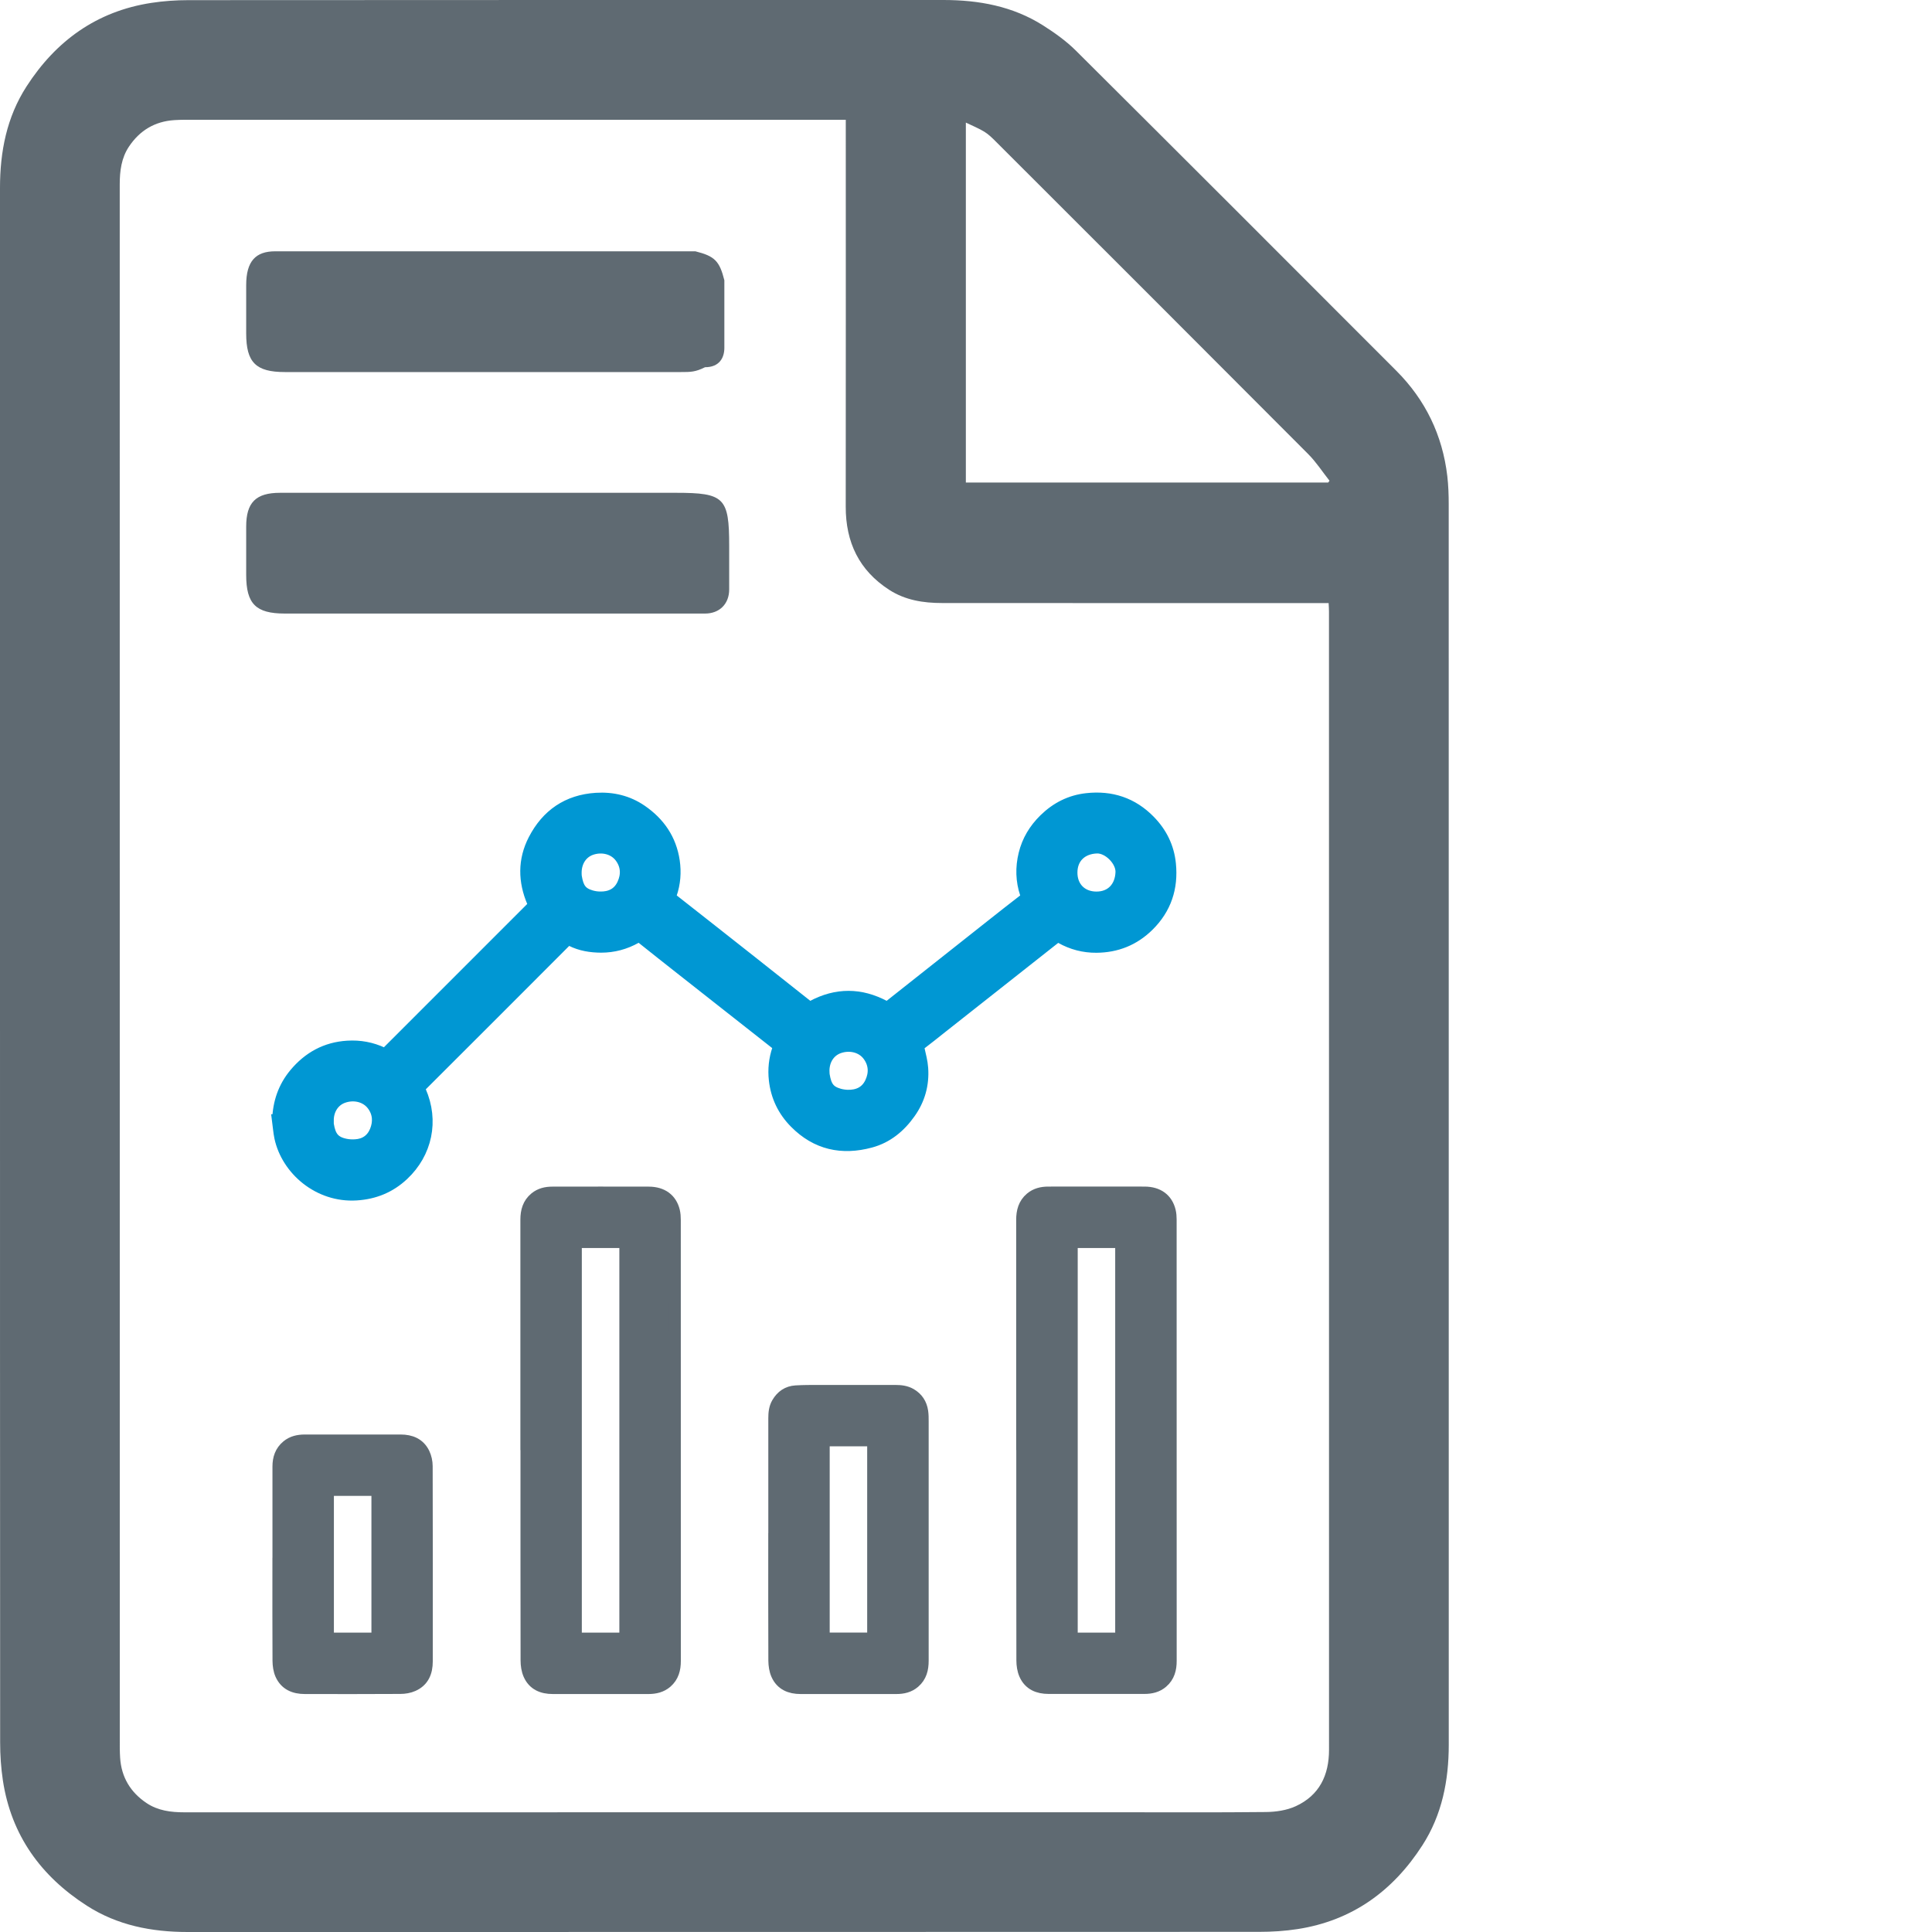 <?xml version="1.0" encoding="UTF-8"?>
<svg id="Layer_1" xmlns="http://www.w3.org/2000/svg" version="1.1" viewBox="0 0 40 40">
  <!-- Generator: Adobe Illustrator 29.7.1, SVG Export Plug-In . SVG Version: 2.1.1 Build 8)  -->
  <defs>
    <style>
      .st0, .st1 {
        fill: #5f6a72;
      }

      .st2 {
        fill: #0097d3;
        stroke: #0097d3;
      }

      .st2, .st1 {
        stroke-miterlimit: 10;
        stroke-width: .25px;
      }

      .st1 {
        stroke: #5f6a72;
      }
    </style>
  </defs>
  <path class="st0" d="M9.997,7.703h-4.1c-.6,0-.8-.2-.8-.8v-1c0-.5.2-.7.6-.7h8.7c.4.1.5.2.6.6v1.4c0,.2-.1.4-.4.4-.2.1-.3.1-.5.1h-4.1Z"/>
  <g>
    <path class="st2" d="M5.76,23.194c.01-.36.118-.682.348-.958.283-.339.64-.538,1.088-.565.255-.016.498.029.729.138.037.017.06.014.09-.016,1.002-1.003,2.004-2.006,3.007-3.007.037-.037.032-.066.014-.107-.187-.434-.193-.871.024-1.291.267-.516.694-.812,1.284-.849.338-.021.653.054.932.245.369.253.606.595.673,1.045.034.232.016.459-.059.68-.018.054-.01.086.037.123.554.434,1.106.87,1.659,1.306.375.296.75.592,1.124.89.039.031.066.034.112.01.497-.266.996-.264,1.493.002.04.022.066.022.102-.007.704-.558,1.409-1.116,2.115-1.673.222-.175.443-.351.668-.523.049-.038.063-.07.042-.132-.09-.269-.097-.543-.03-.818.068-.281.212-.517.417-.718.244-.239.533-.386.872-.423.503-.056.941.087,1.298.453.242.247.387.542.422.886.05.494-.091.924-.449,1.277-.298.293-.657.436-1.072.439-.259.002-.504-.062-.73-.189-.058-.032-.094-.024-.143.015-.78.617-1.561,1.232-2.342,1.848-.145.115-.289.231-.437.343-.038.029-.04.056-.031.098.029.133.066.265.075.4.024.336-.063.646-.258.921-.204.289-.467.508-.813.601-.589.159-1.116.046-1.554-.397-.243-.245-.386-.541-.424-.885-.024-.215-.002-.426.068-.632.017-.049.009-.079-.034-.113-.648-.508-1.295-1.018-1.942-1.528-.279-.22-.559-.44-.837-.663-.047-.037-.081-.041-.134-.011-.222.125-.463.19-.718.19-.213-.001-.422-.034-.615-.131-.055-.027-.088-.019-.131.024-.991.993-1.983,1.986-2.977,2.977-.04.04-.049.07-.025.125.267.61.129,1.272-.355,1.726-.272.255-.593.386-.967.409-.78.048-1.429-.52-1.571-1.179-.025-.117-.032-.237-.048-.356ZM6.784,23.202c.001.028-0.0.057.004.085.041.245.123.365.368.414.065.013.133.016.2.012.199-.011.345-.111.421-.293.077-.187.066-.378-.058-.544-.136-.183-.388-.244-.617-.162-.196.07-.318.258-.317.488ZM11.917,18.075c.001.021-0.0.048.004.074.039.244.114.346.311.405.06.018.124.028.186.029.216.006.39-.076.482-.277.089-.192.079-.388-.049-.561-.135-.184-.388-.245-.617-.164-.196.07-.319.258-.317.494ZM17.049,22.177c.001.026-0.0.053.004.079.04.248.117.347.318.405.056.016.116.025.174.027.215.006.39-.072.485-.273.091-.194.081-.391-.048-.566-.136-.184-.39-.244-.618-.162-.197.071-.318.259-.316.489ZM22.182,18.065c-.001.307.207.517.515.519.311.002.512-.209.523-.527.008-.239-.266-.521-.514-.512-.313.012-.523.209-.524.519Z"/>
    <path class="st1" d="M10.899,29.821c0-1.523 0-3.047-0-4.57-0-.174.042-.33.183-.446.103-.085.225-.112.353-.112.666-.001,1.332-.002,1.998 0.0.277.001.46.138.519.381.014.059.018.121.018.182.001,3.044.001,6.089.001,9.133 0.0.169-.039.322-.173.438-.107.092-.234.12-.368.121-.662.001-1.324.001-1.986 0-.215-0-.396-.073-.487-.28-.039-.088-.054-.193-.054-.29-.003-1.519-.002-3.038-.002-4.558ZM12.948,33.927v-8.213h-1.027v8.213h1.027Z"/>
    <path class="st1" d="M21.164,29.82c0-1.521 0-3.042-0-4.564-0-.173.039-.33.179-.448.104-.087.227-.116.358-.116.666-.001,1.332-.002,1.998 0.0.277.001.46.138.519.382.014.057.018.117.018.175.001,3.046.001,6.093.001,9.139-0.0.169-.039.322-.174.438-.107.092-.234.12-.369.12-.662.001-1.324.001-1.985 0-.215-0-.396-.074-.487-.28-.039-.088-.054-.193-.054-.29-.003-1.519-.002-3.038-.002-4.557ZM23.214,33.927v-8.213h-1.026v8.213h1.026Z"/>
    <path class="st1" d="M16.032,31.867c0-.835-0-1.67 0-2.505 0-.108.01-.215.067-.312.085-.146.21-.232.378-.242.162-.01.325-.009.488-.009.525-.001,1.051-.001,1.576 0.0.108 0.0.214.012.312.068.138.08.216.2.239.356.01.068.01.138.01.207.001,1.651 0,3.303 0,4.954 0.0.171-.037.326-.174.444-.107.092-.234.12-.369.12-.662.001-1.324.001-1.985 0-.215-0-.396-.074-.487-.28-.038-.086-.053-.189-.054-.284-.004-.839-.002-1.678-.002-2.517ZM17.053,29.819v4.107h1.026v-4.107h-1.026Z"/>
    <path class="st1" d="M5.766,32.377c0-.672-0-1.344 0-2.016 0-.166.048-.312.181-.422.104-.087.228-.113.358-.114.664-.001,1.328-.001,1.991-0.0.207 0.0.383.07.478.266.038.079.059.176.059.264.004,1.348.003,2.696.002,4.044-0.0.22-.074.403-.285.496-.079.035-.173.051-.26.051-.66.004-1.319.003-1.979.002-.217-0-.399-.074-.492-.283-.037-.084-.051-.185-.052-.278-.004-.67-.002-1.34-.002-2.01ZM6.788,30.846v3.081h1.027v-3.081h-1.027Z"/>
  </g>
  <path class="st0" d="M9.997,12.703h-4.1c-.6,0-.8-.2-.8-.8v-1c0-.5.2-.7.7-.7h8.2c1,0,1.1.1,1.1,1.1v.9c0,.3-.2.5-.5.5h-4.6Z"/>
  <path class="st0" d="M0,20C0,14.63.001,9.26,0,3.89c-0-.749.138-1.463.549-2.1C1.158.845,2.002.234,3.131.06,3.384.021,3.644.003,3.9.003,9.111-.001,14.322 0,19.533 0c.732-0,1.434.128,2.061.525.241.153.48.323.681.523,2.216,2.205,4.427,4.417,6.636,6.63.602.603.954,1.332,1.054,2.18.022.192.029.386.029.579.001,8.561.001,17.122.001,25.683 0.0.743-.139,1.453-.546,2.085-.609.946-1.452,1.558-2.58,1.734-.263.041-.533.058-.8.058-7.395.003-14.789.002-22.184.003-.743 0-1.453-.137-2.086-.544-.952-.611-1.566-1.458-1.739-2.592-.039-.259-.057-.523-.057-.785C-0,30.719 0,25.36 0,20ZM17.51,2.48h-.204c-4.496-0-8.992-0-13.489 0-.069 0-.139.003-.208.007-.404.026-.716.214-.939.548-.157.235-.191.504-.191.782.001,10.789.001,21.578.001,32.367 0.0.069.003.139.007.208.026.404.215.716.548.939.235.157.504.191.782.191,6.437-.001,12.873-.001,19.31-.001,1.027,0,2.055.006,3.082-.005.208-.002.432-.035.619-.121.487-.224.688-.639.688-1.167-.001-7.856-.001-15.712-.001-23.568,0-.053-.004-.106-.007-.174h-.202c-2.6-0-5.201.001-7.801-.001-.387-0-.762-.058-1.095-.273-.624-.403-.901-.986-.9-1.721.003-2.6.001-5.201.001-7.801,0-.063 0-.126 0-.209ZM19.997,9.99h7.502c.009-.012.018-.024.027-.037-.146-.184-.275-.385-.44-.551-2.153-2.161-4.312-4.317-6.47-6.473-.073-.073-.149-.148-.237-.202-.114-.07-.24-.12-.382-.189v7.452Z"/>
</svg>